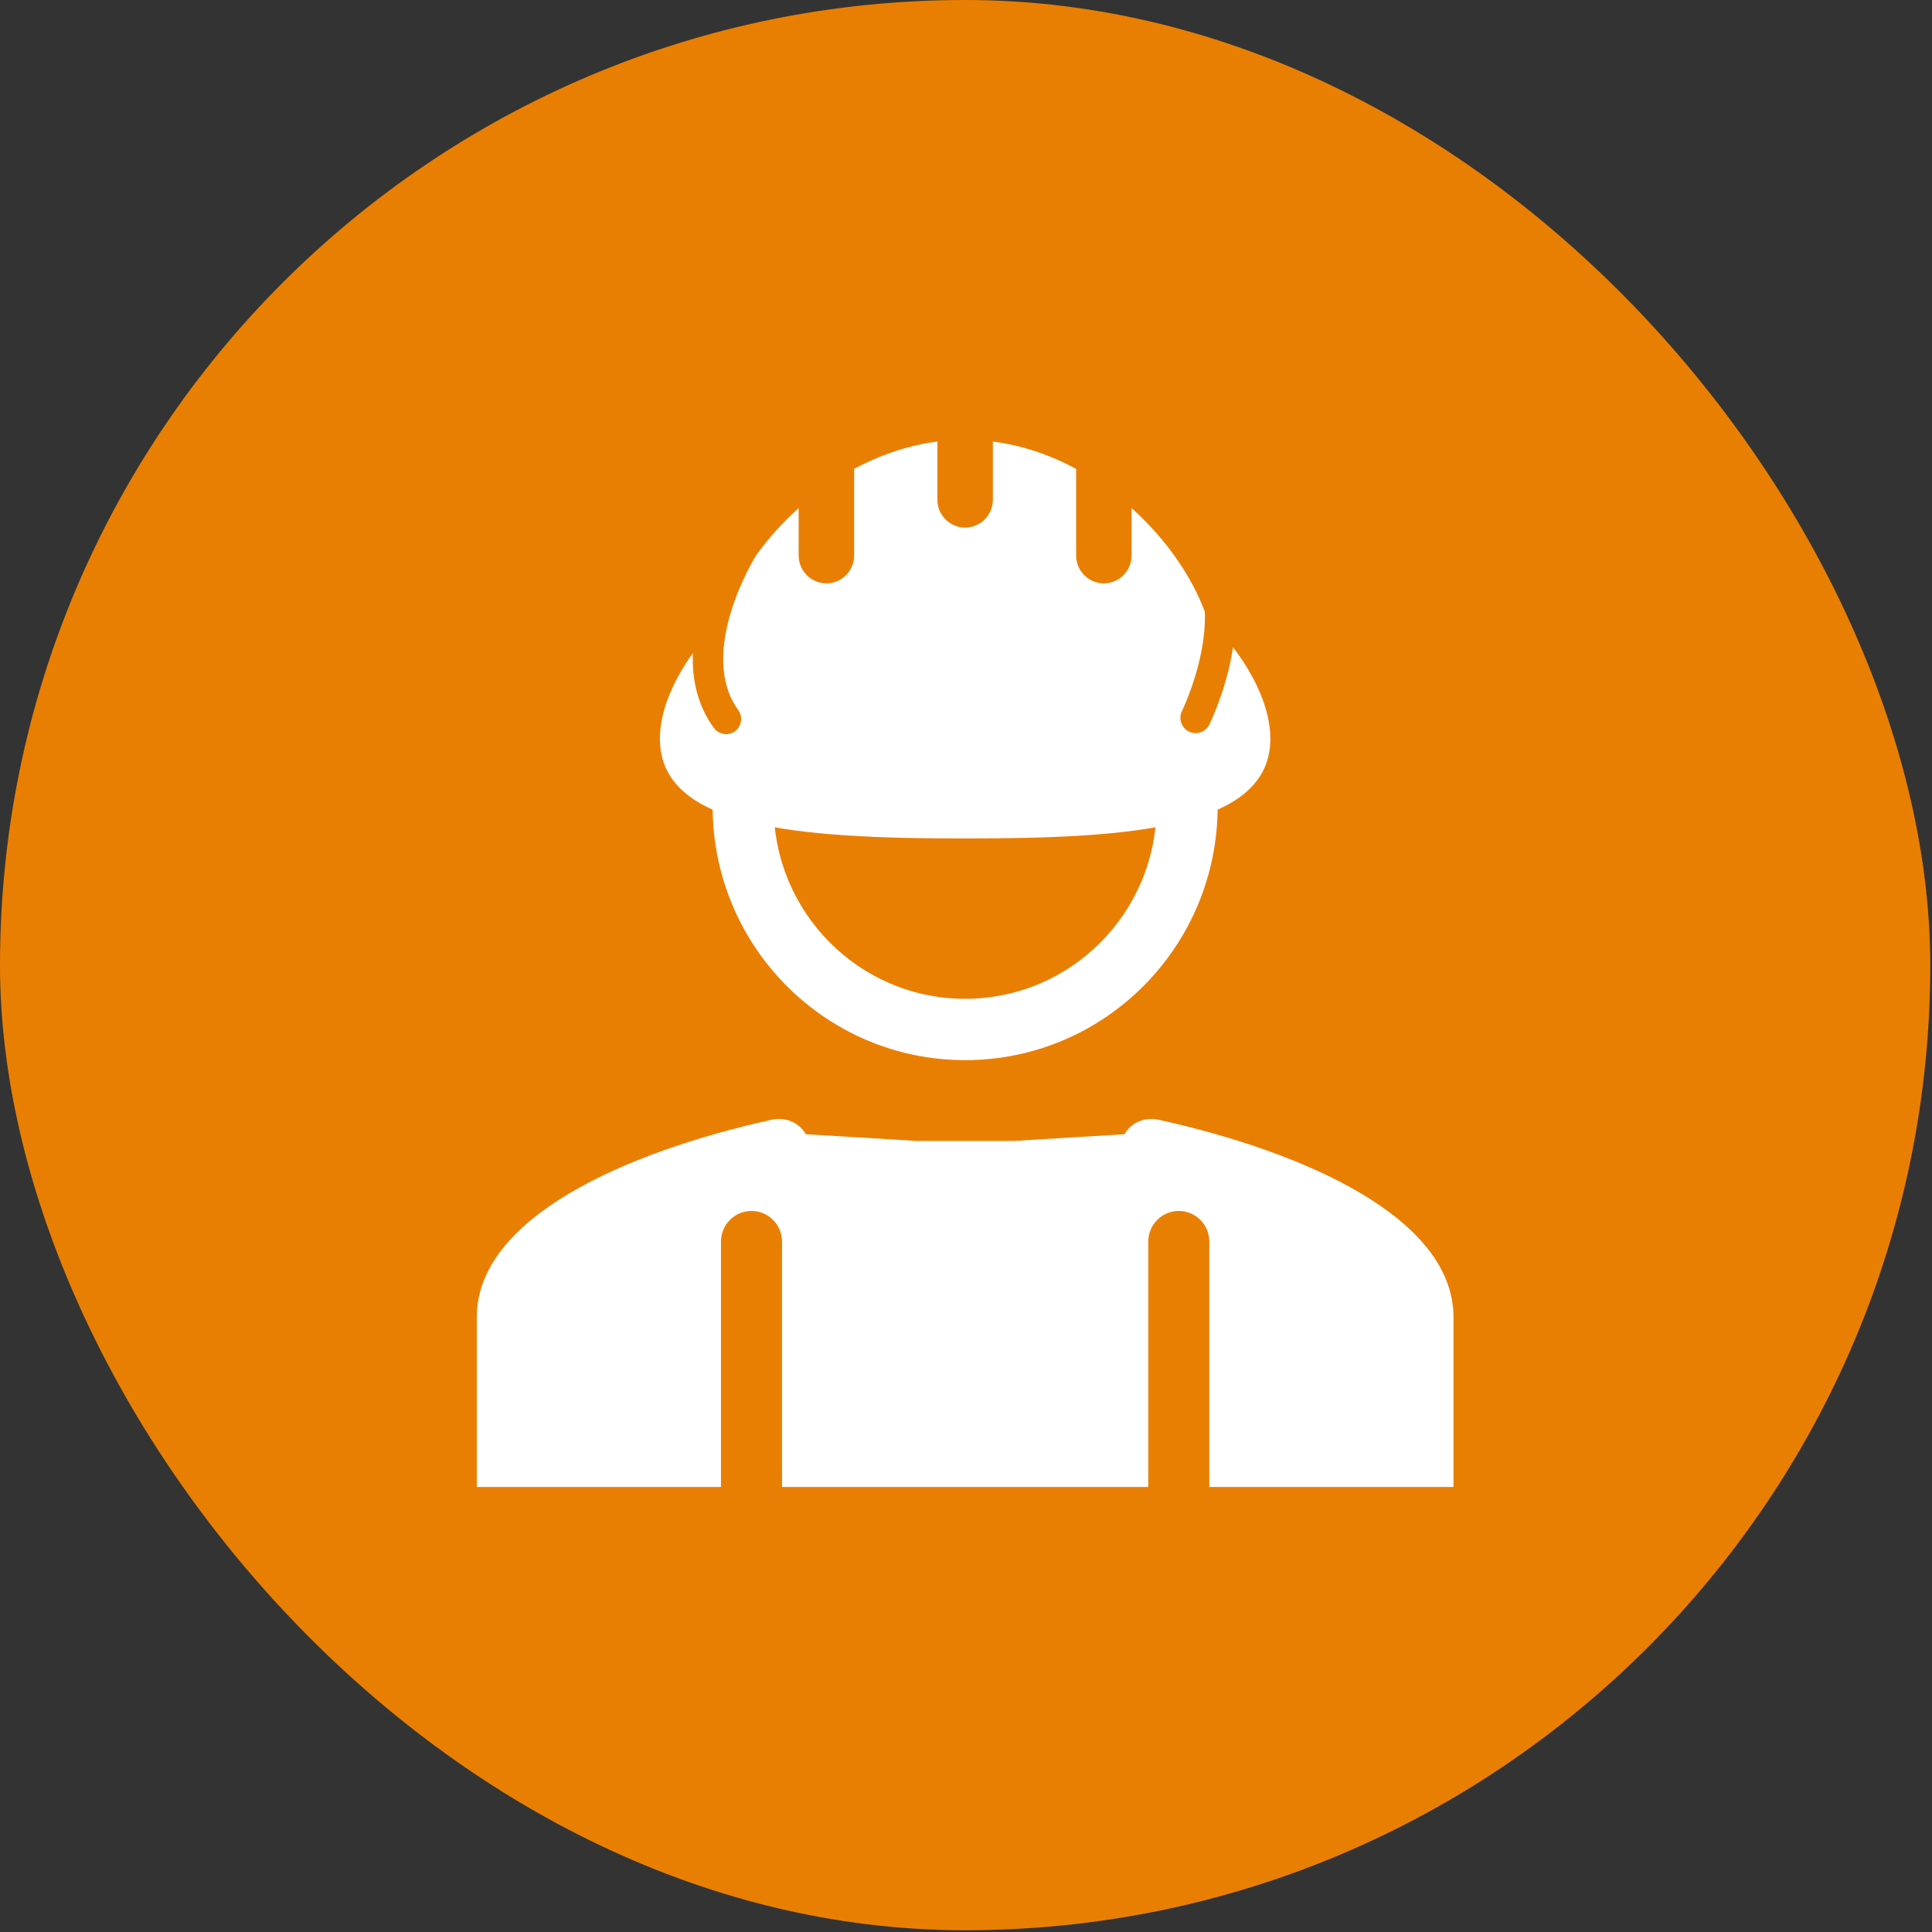 <?xml version="1.0" encoding="UTF-8"?> <svg xmlns="http://www.w3.org/2000/svg" width="1055" height="1055" viewBox="0 0 1055 1055" fill="none"><rect x="0" y="0" width="1055" height="1055" fill="#333333" stroke="none"/><rect width="1054.05" height="1054.05" rx="527.025" fill="#E97F02"></rect><path fill-rule="evenodd" clip-rule="evenodd" d="M439.993 619.365C436.612 613.143 428.972 609.781 421.523 611.424C341.462 629.087 260.358 665.1 260.358 719.28V811.985H393.692V678.001C393.692 668.751 401.153 661.253 410.358 661.253C419.563 661.253 427.025 668.751 427.025 678.001V811.985H627.025V678.001C627.025 668.751 634.487 661.253 643.692 661.253C652.897 661.253 660.358 668.751 660.358 678.001V811.985H793.692V719.28C793.692 665.1 712.588 629.087 632.527 611.424C625.078 609.781 617.438 613.143 614.057 619.365L553.847 623.012L500.2 623.007L439.993 619.365Z" fill="white"></path><path fill-rule="evenodd" clip-rule="evenodd" d="M542.177 241.114C558.348 243.205 573.668 248.534 587.632 256.052V303.325C587.632 311.734 594.415 318.551 602.783 318.551C611.15 318.551 617.933 311.734 617.933 303.325V277.453C636.623 294.223 650.67 314.58 657.908 334.023C658.183 341.159 657.413 348.536 656.022 355.71C654.255 364.822 651.59 373.014 649.352 378.949C648.235 381.905 647.237 384.275 646.525 385.884C646.17 386.688 645.888 387.301 645.7 387.702L645.493 388.14L645.44 388.249C643.398 392.389 645.082 397.41 649.202 399.465C653.325 401.522 658.325 399.83 660.372 395.689L653.022 392.022C660.372 395.689 660.37 395.69 660.372 395.689L660.387 395.658L660.412 395.608L660.493 395.437L660.777 394.841C661.015 394.334 661.35 393.603 661.76 392.676C662.578 390.822 663.698 388.167 664.935 384.886C667.402 378.348 670.383 369.213 672.382 358.913C672.727 357.135 673.045 355.299 673.328 353.422C686.312 370.478 693.692 388.154 693.692 403.426C693.692 451.987 619.072 457.857 527.025 457.857C434.978 457.857 360.358 451.987 360.358 403.426C360.358 389.115 366.84 372.692 378.34 356.644C377.847 370.299 380.555 384.68 389.705 397.35C392.437 401.132 397.643 402.024 401.335 399.343C405.025 396.663 405.803 391.425 403.072 387.643C392.203 372.593 393.607 352.561 399.083 334.404C401.75 325.567 405.217 317.752 408.035 312.126C409.438 309.324 410.667 307.092 411.535 305.58C411.968 304.824 412.31 304.248 412.537 303.875L412.787 303.464L412.85 303.364C412.917 303.255 412.982 303.146 413.045 303.037C419.557 294.027 427.323 285.343 436.117 277.453V303.325C436.117 311.734 442.9 318.551 451.267 318.551C459.635 318.551 466.418 311.734 466.418 303.325V256.052C480.382 248.534 495.702 243.205 511.873 241.114V272.874C511.873 281.283 518.657 288.1 527.025 288.1C535.393 288.1 542.177 281.283 542.177 272.874V241.114Z" fill="white"></path><path fill-rule="evenodd" clip-rule="evenodd" d="M422.479 440.354C422.479 498.376 469.286 545.411 527.024 545.411C584.764 545.411 631.569 498.376 631.569 440.354H664.904C664.904 516.874 603.172 578.907 527.024 578.907C450.876 578.907 389.146 516.874 389.146 440.354H422.479Z" fill="white"></path></svg> 